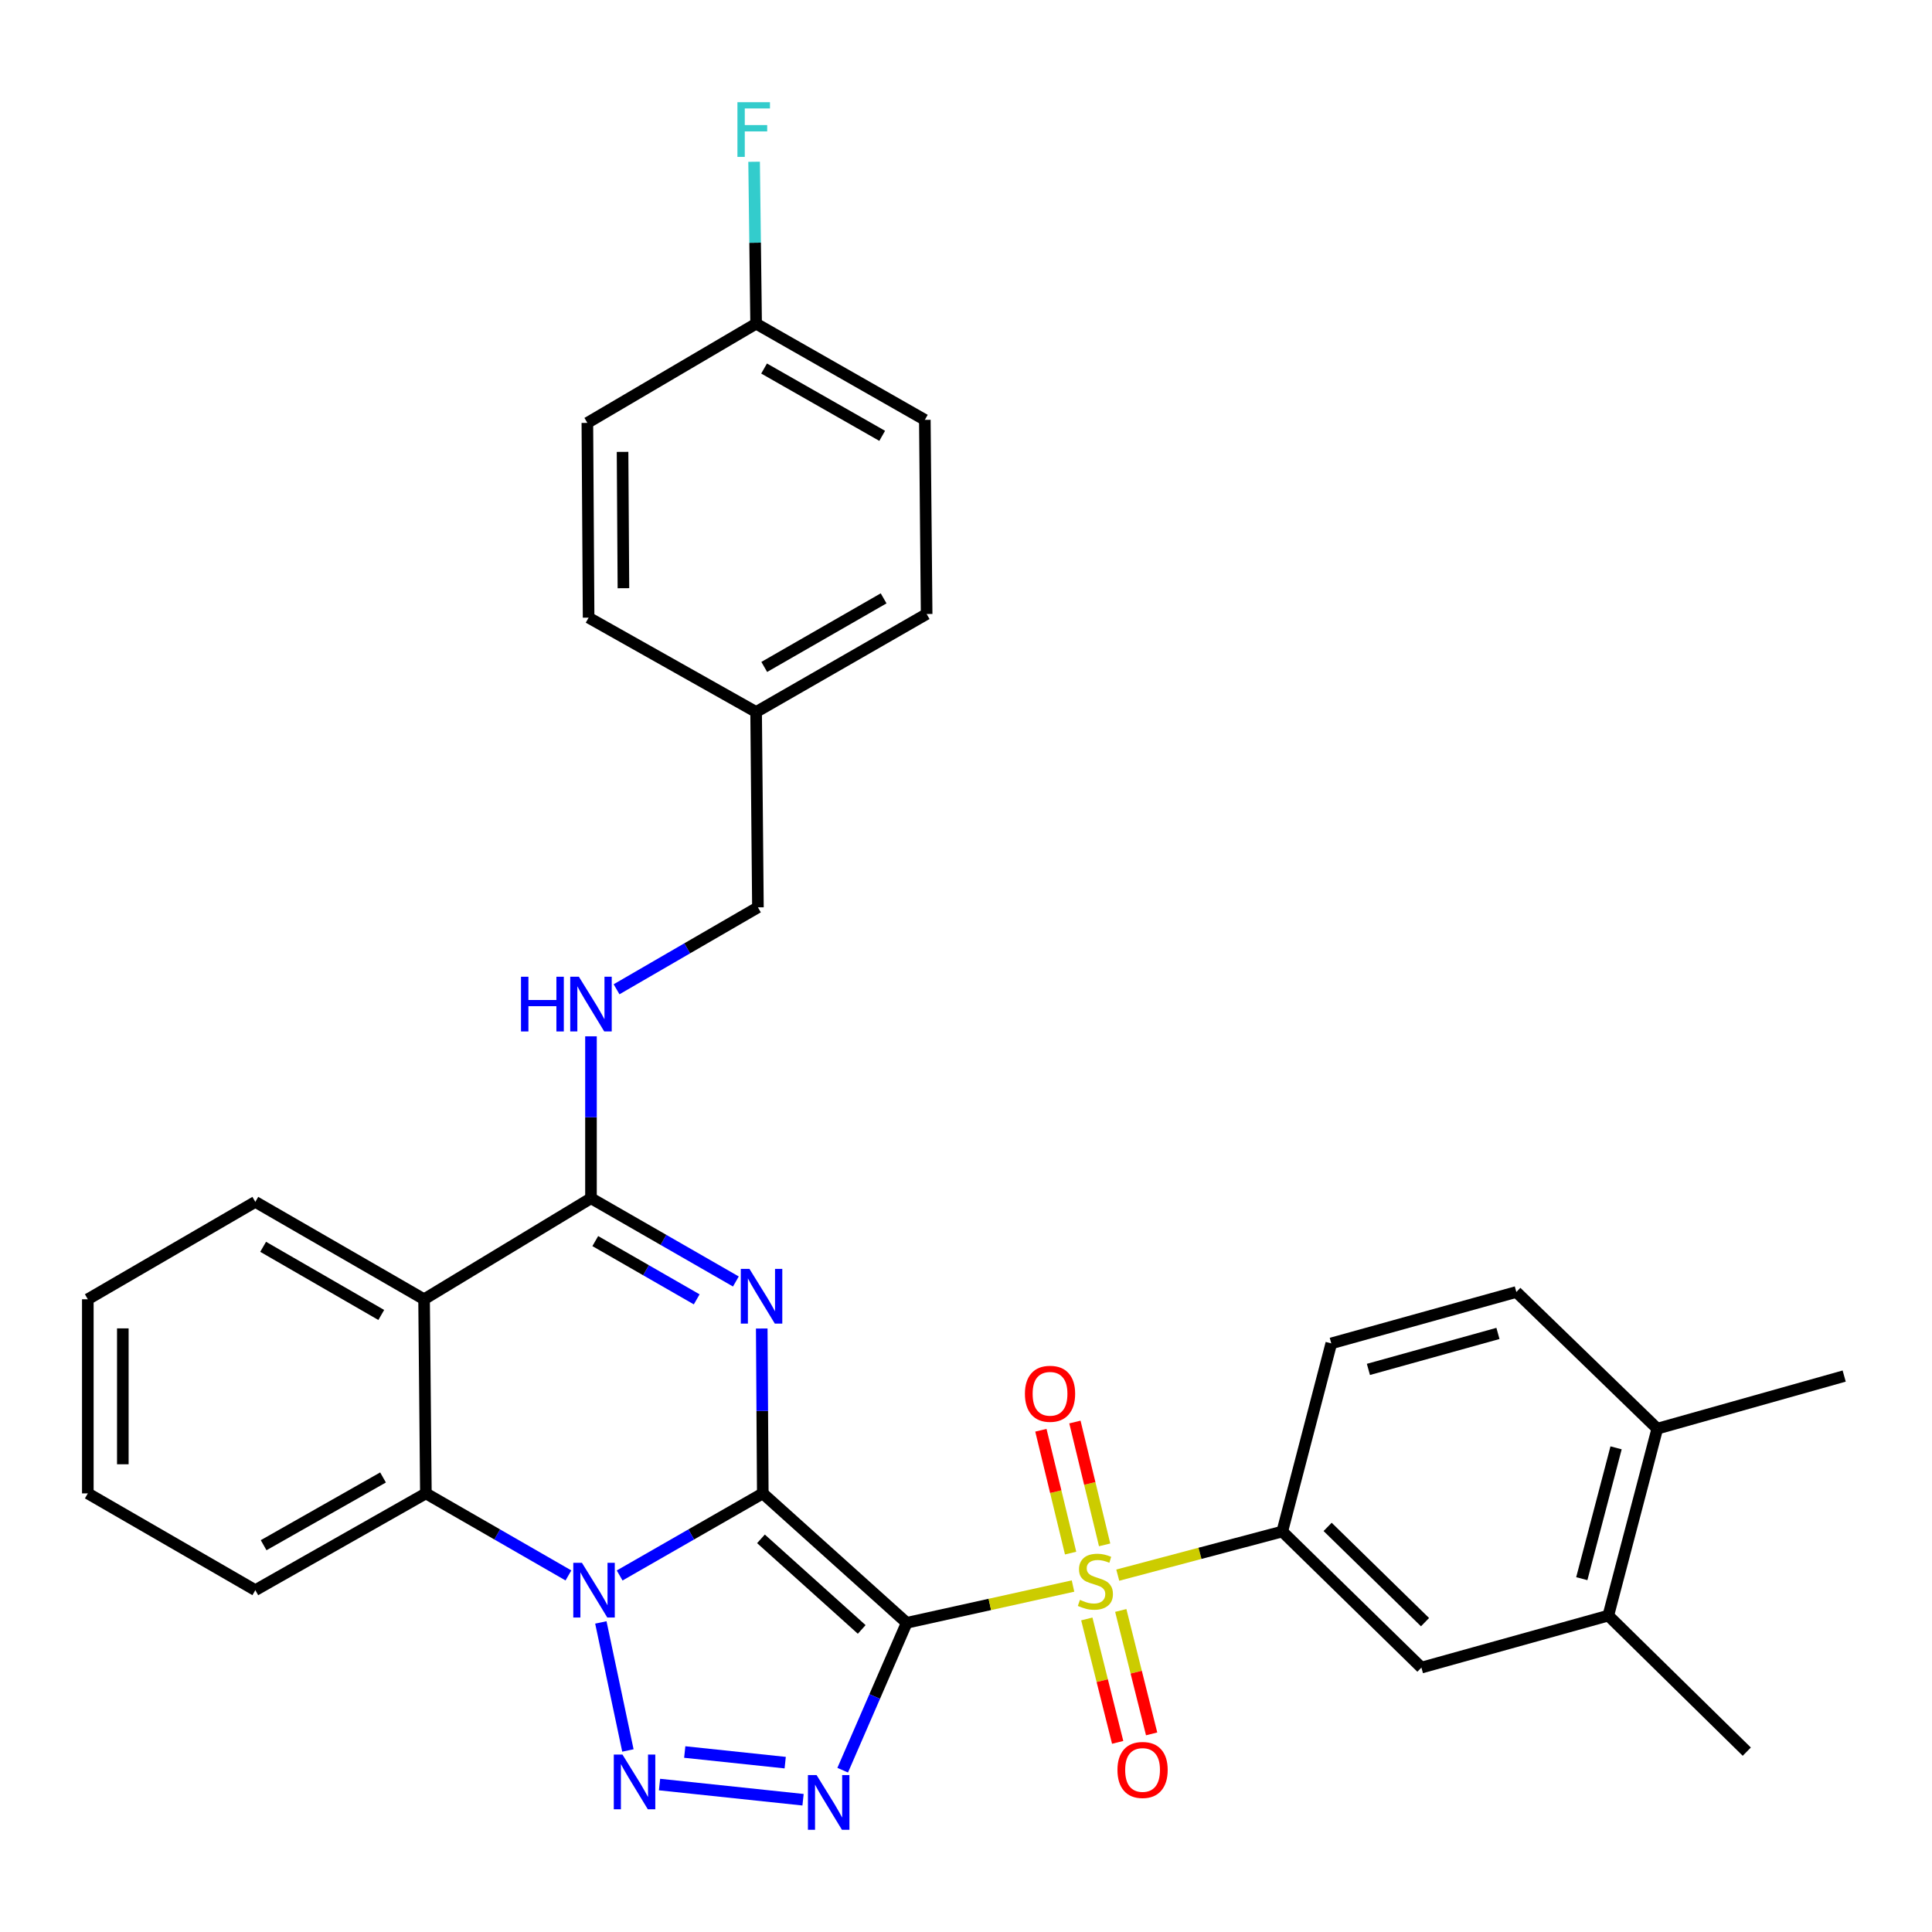<?xml version='1.0' encoding='iso-8859-1'?>
<svg version='1.1' baseProfile='full'
              xmlns='http://www.w3.org/2000/svg'
                      xmlns:rdkit='http://www.rdkit.org/xml'
                      xmlns:xlink='http://www.w3.org/1999/xlink'
                  xml:space='preserve'
width='1000px' height='1000px' viewBox='0 0 1000 1000'>
<!-- END OF HEADER -->
<rect style='opacity:1.0;fill:#FFFFFF;stroke:none' width='1000' height='1000' x='0' y='0'> </rect>
<path class='bond-0' d='M 394.817,772.979 L 469.308,839.97' style='fill:none;fill-rule:evenodd;stroke:#000000;stroke-width:6px;stroke-linecap:butt;stroke-linejoin:miter;stroke-opacity:1' />
<path class='bond-0' d='M 393.874,796.5 L 446.018,843.394' style='fill:none;fill-rule:evenodd;stroke:#000000;stroke-width:6px;stroke-linecap:butt;stroke-linejoin:miter;stroke-opacity:1' />
<path class='bond-1' d='M 394.817,772.979 L 357.773,794.223' style='fill:none;fill-rule:evenodd;stroke:#000000;stroke-width:6px;stroke-linecap:butt;stroke-linejoin:miter;stroke-opacity:1' />
<path class='bond-1' d='M 357.773,794.223 L 320.728,815.466' style='fill:none;fill-rule:evenodd;stroke:#0000FF;stroke-width:6px;stroke-linecap:butt;stroke-linejoin:miter;stroke-opacity:1' />
<path class='bond-2' d='M 394.817,772.979 L 394.547,730.308' style='fill:none;fill-rule:evenodd;stroke:#000000;stroke-width:6px;stroke-linecap:butt;stroke-linejoin:miter;stroke-opacity:1' />
<path class='bond-2' d='M 394.547,730.308 L 394.278,687.638' style='fill:none;fill-rule:evenodd;stroke:#0000FF;stroke-width:6px;stroke-linecap:butt;stroke-linejoin:miter;stroke-opacity:1' />
<path class='bond-3' d='M 469.308,839.97 L 512.349,830.45' style='fill:none;fill-rule:evenodd;stroke:#000000;stroke-width:6px;stroke-linecap:butt;stroke-linejoin:miter;stroke-opacity:1' />
<path class='bond-3' d='M 512.349,830.45 L 555.391,820.93' style='fill:none;fill-rule:evenodd;stroke:#CCCC00;stroke-width:6px;stroke-linecap:butt;stroke-linejoin:miter;stroke-opacity:1' />
<path class='bond-4' d='M 469.308,839.97 L 452.741,878.11' style='fill:none;fill-rule:evenodd;stroke:#000000;stroke-width:6px;stroke-linecap:butt;stroke-linejoin:miter;stroke-opacity:1' />
<path class='bond-4' d='M 452.741,878.11 L 436.173,916.249' style='fill:none;fill-rule:evenodd;stroke:#0000FF;stroke-width:6px;stroke-linecap:butt;stroke-linejoin:miter;stroke-opacity:1' />
<path class='bond-5' d='M 310.999,839.765 L 325.002,906.044' style='fill:none;fill-rule:evenodd;stroke:#0000FF;stroke-width:6px;stroke-linecap:butt;stroke-linejoin:miter;stroke-opacity:1' />
<path class='bond-8' d='M 294.221,815.443 L 257.329,794.211' style='fill:none;fill-rule:evenodd;stroke:#0000FF;stroke-width:6px;stroke-linecap:butt;stroke-linejoin:miter;stroke-opacity:1' />
<path class='bond-8' d='M 257.329,794.211 L 220.438,772.979' style='fill:none;fill-rule:evenodd;stroke:#000000;stroke-width:6px;stroke-linecap:butt;stroke-linejoin:miter;stroke-opacity:1' />
<path class='bond-6' d='M 380.887,663.295 L 343.389,641.753' style='fill:none;fill-rule:evenodd;stroke:#0000FF;stroke-width:6px;stroke-linecap:butt;stroke-linejoin:miter;stroke-opacity:1' />
<path class='bond-6' d='M 343.389,641.753 L 305.891,620.212' style='fill:none;fill-rule:evenodd;stroke:#000000;stroke-width:6px;stroke-linecap:butt;stroke-linejoin:miter;stroke-opacity:1' />
<path class='bond-6' d='M 360.612,672.544 L 334.363,657.465' style='fill:none;fill-rule:evenodd;stroke:#0000FF;stroke-width:6px;stroke-linecap:butt;stroke-linejoin:miter;stroke-opacity:1' />
<path class='bond-6' d='M 334.363,657.465 L 308.115,642.386' style='fill:none;fill-rule:evenodd;stroke:#000000;stroke-width:6px;stroke-linecap:butt;stroke-linejoin:miter;stroke-opacity:1' />
<path class='bond-9' d='M 578.553,815.296 L 621.131,804.002' style='fill:none;fill-rule:evenodd;stroke:#CCCC00;stroke-width:6px;stroke-linecap:butt;stroke-linejoin:miter;stroke-opacity:1' />
<path class='bond-9' d='M 621.131,804.002 L 663.709,792.709' style='fill:none;fill-rule:evenodd;stroke:#000000;stroke-width:6px;stroke-linecap:butt;stroke-linejoin:miter;stroke-opacity:1' />
<path class='bond-12' d='M 562.532,837.963 L 570.519,869.907' style='fill:none;fill-rule:evenodd;stroke:#CCCC00;stroke-width:6px;stroke-linecap:butt;stroke-linejoin:miter;stroke-opacity:1' />
<path class='bond-12' d='M 570.519,869.907 L 578.506,901.851' style='fill:none;fill-rule:evenodd;stroke:#FF0000;stroke-width:6px;stroke-linecap:butt;stroke-linejoin:miter;stroke-opacity:1' />
<path class='bond-12' d='M 580.11,833.568 L 588.097,865.512' style='fill:none;fill-rule:evenodd;stroke:#CCCC00;stroke-width:6px;stroke-linecap:butt;stroke-linejoin:miter;stroke-opacity:1' />
<path class='bond-12' d='M 588.097,865.512 L 596.084,897.456' style='fill:none;fill-rule:evenodd;stroke:#FF0000;stroke-width:6px;stroke-linecap:butt;stroke-linejoin:miter;stroke-opacity:1' />
<path class='bond-13' d='M 571.757,799.622 L 564.065,767.829' style='fill:none;fill-rule:evenodd;stroke:#CCCC00;stroke-width:6px;stroke-linecap:butt;stroke-linejoin:miter;stroke-opacity:1' />
<path class='bond-13' d='M 564.065,767.829 L 556.374,736.037' style='fill:none;fill-rule:evenodd;stroke:#FF0000;stroke-width:6px;stroke-linecap:butt;stroke-linejoin:miter;stroke-opacity:1' />
<path class='bond-13' d='M 554.146,803.883 L 546.454,772.09' style='fill:none;fill-rule:evenodd;stroke:#CCCC00;stroke-width:6px;stroke-linecap:butt;stroke-linejoin:miter;stroke-opacity:1' />
<path class='bond-13' d='M 546.454,772.09 L 538.762,740.297' style='fill:none;fill-rule:evenodd;stroke:#FF0000;stroke-width:6px;stroke-linecap:butt;stroke-linejoin:miter;stroke-opacity:1' />
<path class='bond-33' d='M 415.656,931.54 L 341.372,923.681' style='fill:none;fill-rule:evenodd;stroke:#0000FF;stroke-width:6px;stroke-linecap:butt;stroke-linejoin:miter;stroke-opacity:1' />
<path class='bond-33' d='M 406.419,912.342 L 354.421,906.841' style='fill:none;fill-rule:evenodd;stroke:#0000FF;stroke-width:6px;stroke-linecap:butt;stroke-linejoin:miter;stroke-opacity:1' />
<path class='bond-7' d='M 305.891,620.212 L 219.502,672.497' style='fill:none;fill-rule:evenodd;stroke:#000000;stroke-width:6px;stroke-linecap:butt;stroke-linejoin:miter;stroke-opacity:1' />
<path class='bond-10' d='M 305.891,620.212 L 305.891,578.302' style='fill:none;fill-rule:evenodd;stroke:#000000;stroke-width:6px;stroke-linecap:butt;stroke-linejoin:miter;stroke-opacity:1' />
<path class='bond-10' d='M 305.891,578.302 L 305.891,536.392' style='fill:none;fill-rule:evenodd;stroke:#0000FF;stroke-width:6px;stroke-linecap:butt;stroke-linejoin:miter;stroke-opacity:1' />
<path class='bond-21' d='M 219.502,672.497 L 132.156,622.085' style='fill:none;fill-rule:evenodd;stroke:#000000;stroke-width:6px;stroke-linecap:butt;stroke-linejoin:miter;stroke-opacity:1' />
<path class='bond-21' d='M 197.342,680.628 L 136.2,645.34' style='fill:none;fill-rule:evenodd;stroke:#000000;stroke-width:6px;stroke-linecap:butt;stroke-linejoin:miter;stroke-opacity:1' />
<path class='bond-32' d='M 219.502,672.497 L 220.438,772.979' style='fill:none;fill-rule:evenodd;stroke:#000000;stroke-width:6px;stroke-linecap:butt;stroke-linejoin:miter;stroke-opacity:1' />
<path class='bond-23' d='M 220.438,772.979 L 132.156,823.069' style='fill:none;fill-rule:evenodd;stroke:#000000;stroke-width:6px;stroke-linecap:butt;stroke-linejoin:miter;stroke-opacity:1' />
<path class='bond-23' d='M 198.254,764.733 L 136.456,799.796' style='fill:none;fill-rule:evenodd;stroke:#000000;stroke-width:6px;stroke-linecap:butt;stroke-linejoin:miter;stroke-opacity:1' />
<path class='bond-11' d='M 663.709,792.709 L 735.723,863.143' style='fill:none;fill-rule:evenodd;stroke:#000000;stroke-width:6px;stroke-linecap:butt;stroke-linejoin:miter;stroke-opacity:1' />
<path class='bond-11' d='M 687.18,790.32 L 737.591,839.624' style='fill:none;fill-rule:evenodd;stroke:#000000;stroke-width:6px;stroke-linecap:butt;stroke-linejoin:miter;stroke-opacity:1' />
<path class='bond-15' d='M 663.709,792.709 L 689.066,695.337' style='fill:none;fill-rule:evenodd;stroke:#000000;stroke-width:6px;stroke-linecap:butt;stroke-linejoin:miter;stroke-opacity:1' />
<path class='bond-18' d='M 319.128,512.048 L 355.714,490.844' style='fill:none;fill-rule:evenodd;stroke:#0000FF;stroke-width:6px;stroke-linecap:butt;stroke-linejoin:miter;stroke-opacity:1' />
<path class='bond-18' d='M 355.714,490.844 L 392.3,469.64' style='fill:none;fill-rule:evenodd;stroke:#000000;stroke-width:6px;stroke-linecap:butt;stroke-linejoin:miter;stroke-opacity:1' />
<path class='bond-14' d='M 735.723,863.143 L 832.461,836.226' style='fill:none;fill-rule:evenodd;stroke:#000000;stroke-width:6px;stroke-linecap:butt;stroke-linejoin:miter;stroke-opacity:1' />
<path class='bond-28' d='M 832.461,836.226 L 904.133,906.65' style='fill:none;fill-rule:evenodd;stroke:#000000;stroke-width:6px;stroke-linecap:butt;stroke-linejoin:miter;stroke-opacity:1' />
<path class='bond-35' d='M 832.461,836.226 L 857.808,739.478' style='fill:none;fill-rule:evenodd;stroke:#000000;stroke-width:6px;stroke-linecap:butt;stroke-linejoin:miter;stroke-opacity:1' />
<path class='bond-35' d='M 818.735,817.121 L 836.478,749.398' style='fill:none;fill-rule:evenodd;stroke:#000000;stroke-width:6px;stroke-linecap:butt;stroke-linejoin:miter;stroke-opacity:1' />
<path class='bond-17' d='M 689.066,695.337 L 784.857,668.732' style='fill:none;fill-rule:evenodd;stroke:#000000;stroke-width:6px;stroke-linecap:butt;stroke-linejoin:miter;stroke-opacity:1' />
<path class='bond-17' d='M 708.284,708.805 L 775.337,690.181' style='fill:none;fill-rule:evenodd;stroke:#000000;stroke-width:6px;stroke-linecap:butt;stroke-linejoin:miter;stroke-opacity:1' />
<path class='bond-16' d='M 857.808,739.478 L 784.857,668.732' style='fill:none;fill-rule:evenodd;stroke:#000000;stroke-width:6px;stroke-linecap:butt;stroke-linejoin:miter;stroke-opacity:1' />
<path class='bond-29' d='M 857.808,739.478 L 954.545,712.249' style='fill:none;fill-rule:evenodd;stroke:#000000;stroke-width:6px;stroke-linecap:butt;stroke-linejoin:miter;stroke-opacity:1' />
<path class='bond-20' d='M 392.3,469.64 L 391.364,368.524' style='fill:none;fill-rule:evenodd;stroke:#000000;stroke-width:6px;stroke-linecap:butt;stroke-linejoin:miter;stroke-opacity:1' />
<path class='bond-19' d='M 391.364,167.539 L 478.69,217.317' style='fill:none;fill-rule:evenodd;stroke:#000000;stroke-width:6px;stroke-linecap:butt;stroke-linejoin:miter;stroke-opacity:1' />
<path class='bond-19' d='M 395.49,190.747 L 456.618,225.592' style='fill:none;fill-rule:evenodd;stroke:#000000;stroke-width:6px;stroke-linecap:butt;stroke-linejoin:miter;stroke-opacity:1' />
<path class='bond-22' d='M 391.364,167.539 L 390.844,125.634' style='fill:none;fill-rule:evenodd;stroke:#000000;stroke-width:6px;stroke-linecap:butt;stroke-linejoin:miter;stroke-opacity:1' />
<path class='bond-22' d='M 390.844,125.634 L 390.323,83.729' style='fill:none;fill-rule:evenodd;stroke:#33CCCC;stroke-width:6px;stroke-linecap:butt;stroke-linejoin:miter;stroke-opacity:1' />
<path class='bond-36' d='M 391.364,167.539 L 304.018,218.887' style='fill:none;fill-rule:evenodd;stroke:#000000;stroke-width:6px;stroke-linecap:butt;stroke-linejoin:miter;stroke-opacity:1' />
<path class='bond-26' d='M 391.364,368.524 L 304.663,319.692' style='fill:none;fill-rule:evenodd;stroke:#000000;stroke-width:6px;stroke-linecap:butt;stroke-linejoin:miter;stroke-opacity:1' />
<path class='bond-27' d='M 391.364,368.524 L 479.626,317.809' style='fill:none;fill-rule:evenodd;stroke:#000000;stroke-width:6px;stroke-linecap:butt;stroke-linejoin:miter;stroke-opacity:1' />
<path class='bond-27' d='M 395.576,345.206 L 457.359,309.706' style='fill:none;fill-rule:evenodd;stroke:#000000;stroke-width:6px;stroke-linecap:butt;stroke-linejoin:miter;stroke-opacity:1' />
<path class='bond-30' d='M 132.156,622.085 L 45.455,672.497' style='fill:none;fill-rule:evenodd;stroke:#000000;stroke-width:6px;stroke-linecap:butt;stroke-linejoin:miter;stroke-opacity:1' />
<path class='bond-31' d='M 132.156,823.069 L 45.455,772.979' style='fill:none;fill-rule:evenodd;stroke:#000000;stroke-width:6px;stroke-linecap:butt;stroke-linejoin:miter;stroke-opacity:1' />
<path class='bond-24' d='M 304.018,218.887 L 304.663,319.692' style='fill:none;fill-rule:evenodd;stroke:#000000;stroke-width:6px;stroke-linecap:butt;stroke-linejoin:miter;stroke-opacity:1' />
<path class='bond-24' d='M 322.234,233.892 L 322.685,304.455' style='fill:none;fill-rule:evenodd;stroke:#000000;stroke-width:6px;stroke-linecap:butt;stroke-linejoin:miter;stroke-opacity:1' />
<path class='bond-25' d='M 478.69,217.317 L 479.626,317.809' style='fill:none;fill-rule:evenodd;stroke:#000000;stroke-width:6px;stroke-linecap:butt;stroke-linejoin:miter;stroke-opacity:1' />
<path class='bond-34' d='M 45.455,672.497 L 45.455,772.979' style='fill:none;fill-rule:evenodd;stroke:#000000;stroke-width:6px;stroke-linecap:butt;stroke-linejoin:miter;stroke-opacity:1' />
<path class='bond-34' d='M 63.574,687.569 L 63.574,757.907' style='fill:none;fill-rule:evenodd;stroke:#000000;stroke-width:6px;stroke-linecap:butt;stroke-linejoin:miter;stroke-opacity:1' />
<path  class='atom-2' d='M 301.211 808.909
L 310.491 823.909
Q 311.411 825.389, 312.891 828.069
Q 314.371 830.749, 314.451 830.909
L 314.451 808.909
L 318.211 808.909
L 318.211 837.229
L 314.331 837.229
L 304.371 820.829
Q 303.211 818.909, 301.971 816.709
Q 300.771 814.509, 300.411 813.829
L 300.411 837.229
L 296.731 837.229
L 296.731 808.909
L 301.211 808.909
' fill='#0000FF'/>
<path  class='atom-3' d='M 387.913 656.766
L 397.193 671.766
Q 398.113 673.246, 399.593 675.926
Q 401.073 678.606, 401.153 678.766
L 401.153 656.766
L 404.913 656.766
L 404.913 685.086
L 401.033 685.086
L 391.073 668.686
Q 389.913 666.766, 388.673 664.566
Q 387.473 662.366, 387.113 661.686
L 387.113 685.086
L 383.433 685.086
L 383.433 656.766
L 387.913 656.766
' fill='#0000FF'/>
<path  class='atom-4' d='M 558.971 828.088
Q 559.291 828.208, 560.611 828.768
Q 561.931 829.328, 563.371 829.688
Q 564.851 830.008, 566.291 830.008
Q 568.971 830.008, 570.531 828.728
Q 572.091 827.408, 572.091 825.128
Q 572.091 823.568, 571.291 822.608
Q 570.531 821.648, 569.331 821.128
Q 568.131 820.608, 566.131 820.008
Q 563.611 819.248, 562.091 818.528
Q 560.611 817.808, 559.531 816.288
Q 558.491 814.768, 558.491 812.208
Q 558.491 808.648, 560.891 806.448
Q 563.331 804.248, 568.131 804.248
Q 571.411 804.248, 575.131 805.808
L 574.211 808.888
Q 570.811 807.488, 568.251 807.488
Q 565.491 807.488, 563.971 808.648
Q 562.451 809.768, 562.491 811.728
Q 562.491 813.248, 563.251 814.168
Q 564.051 815.088, 565.171 815.608
Q 566.331 816.128, 568.251 816.728
Q 570.811 817.528, 572.331 818.328
Q 573.851 819.128, 574.931 820.768
Q 576.051 822.368, 576.051 825.128
Q 576.051 829.048, 573.411 831.168
Q 570.811 833.248, 566.451 833.248
Q 563.931 833.248, 562.011 832.688
Q 560.131 832.168, 557.891 831.248
L 558.971 828.088
' fill='#CCCC00'/>
<path  class='atom-5' d='M 422.662 918.783
L 431.942 933.783
Q 432.862 935.263, 434.342 937.943
Q 435.822 940.623, 435.902 940.783
L 435.902 918.783
L 439.662 918.783
L 439.662 947.103
L 435.782 947.103
L 425.822 930.703
Q 424.662 928.783, 423.422 926.583
Q 422.222 924.383, 421.862 923.703
L 421.862 947.103
L 418.182 947.103
L 418.182 918.783
L 422.662 918.783
' fill='#0000FF'/>
<path  class='atom-6' d='M 322.179 908.153
L 331.459 923.153
Q 332.379 924.633, 333.859 927.313
Q 335.339 929.993, 335.419 930.153
L 335.419 908.153
L 339.179 908.153
L 339.179 936.473
L 335.299 936.473
L 325.339 920.073
Q 324.179 918.153, 322.939 915.953
Q 321.739 913.753, 321.379 913.073
L 321.379 936.473
L 317.699 936.473
L 317.699 908.153
L 322.179 908.153
' fill='#0000FF'/>
<path  class='atom-11' d='M 269.671 505.56
L 273.511 505.56
L 273.511 517.6
L 287.991 517.6
L 287.991 505.56
L 291.831 505.56
L 291.831 533.88
L 287.991 533.88
L 287.991 520.8
L 273.511 520.8
L 273.511 533.88
L 269.671 533.88
L 269.671 505.56
' fill='#0000FF'/>
<path  class='atom-11' d='M 299.631 505.56
L 308.911 520.56
Q 309.831 522.04, 311.311 524.72
Q 312.791 527.4, 312.871 527.56
L 312.871 505.56
L 316.631 505.56
L 316.631 533.88
L 312.751 533.88
L 302.791 517.48
Q 301.631 515.56, 300.391 513.36
Q 299.191 511.16, 298.831 510.48
L 298.831 533.88
L 295.151 533.88
L 295.151 505.56
L 299.631 505.56
' fill='#0000FF'/>
<path  class='atom-13' d='M 578.392 916.122
Q 578.392 909.322, 581.752 905.522
Q 585.112 901.722, 591.392 901.722
Q 597.672 901.722, 601.032 905.522
Q 604.392 909.322, 604.392 916.122
Q 604.392 923.002, 600.992 926.922
Q 597.592 930.802, 591.392 930.802
Q 585.152 930.802, 581.752 926.922
Q 578.392 923.042, 578.392 916.122
M 591.392 927.602
Q 595.712 927.602, 598.032 924.722
Q 600.392 921.802, 600.392 916.122
Q 600.392 910.562, 598.032 907.762
Q 595.712 904.922, 591.392 904.922
Q 587.072 904.922, 584.712 907.722
Q 582.392 910.522, 582.392 916.122
Q 582.392 921.842, 584.712 924.722
Q 587.072 927.602, 591.392 927.602
' fill='#FF0000'/>
<path  class='atom-14' d='M 530.497 721.419
Q 530.497 714.619, 533.857 710.819
Q 537.217 707.019, 543.497 707.019
Q 549.777 707.019, 553.137 710.819
Q 556.497 714.619, 556.497 721.419
Q 556.497 728.299, 553.097 732.219
Q 549.697 736.099, 543.497 736.099
Q 537.257 736.099, 533.857 732.219
Q 530.497 728.339, 530.497 721.419
M 543.497 732.899
Q 547.817 732.899, 550.137 730.019
Q 552.497 727.099, 552.497 721.419
Q 552.497 715.859, 550.137 713.059
Q 547.817 710.219, 543.497 710.219
Q 539.177 710.219, 536.817 713.019
Q 534.497 715.819, 534.497 721.419
Q 534.497 727.139, 536.817 730.019
Q 539.177 732.899, 543.497 732.899
' fill='#FF0000'/>
<path  class='atom-23' d='M 381.696 52.897
L 398.536 52.897
L 398.536 56.137
L 385.496 56.137
L 385.496 64.737
L 397.096 64.737
L 397.096 68.017
L 385.496 68.017
L 385.496 81.217
L 381.696 81.217
L 381.696 52.897
' fill='#33CCCC'/>
</svg>
